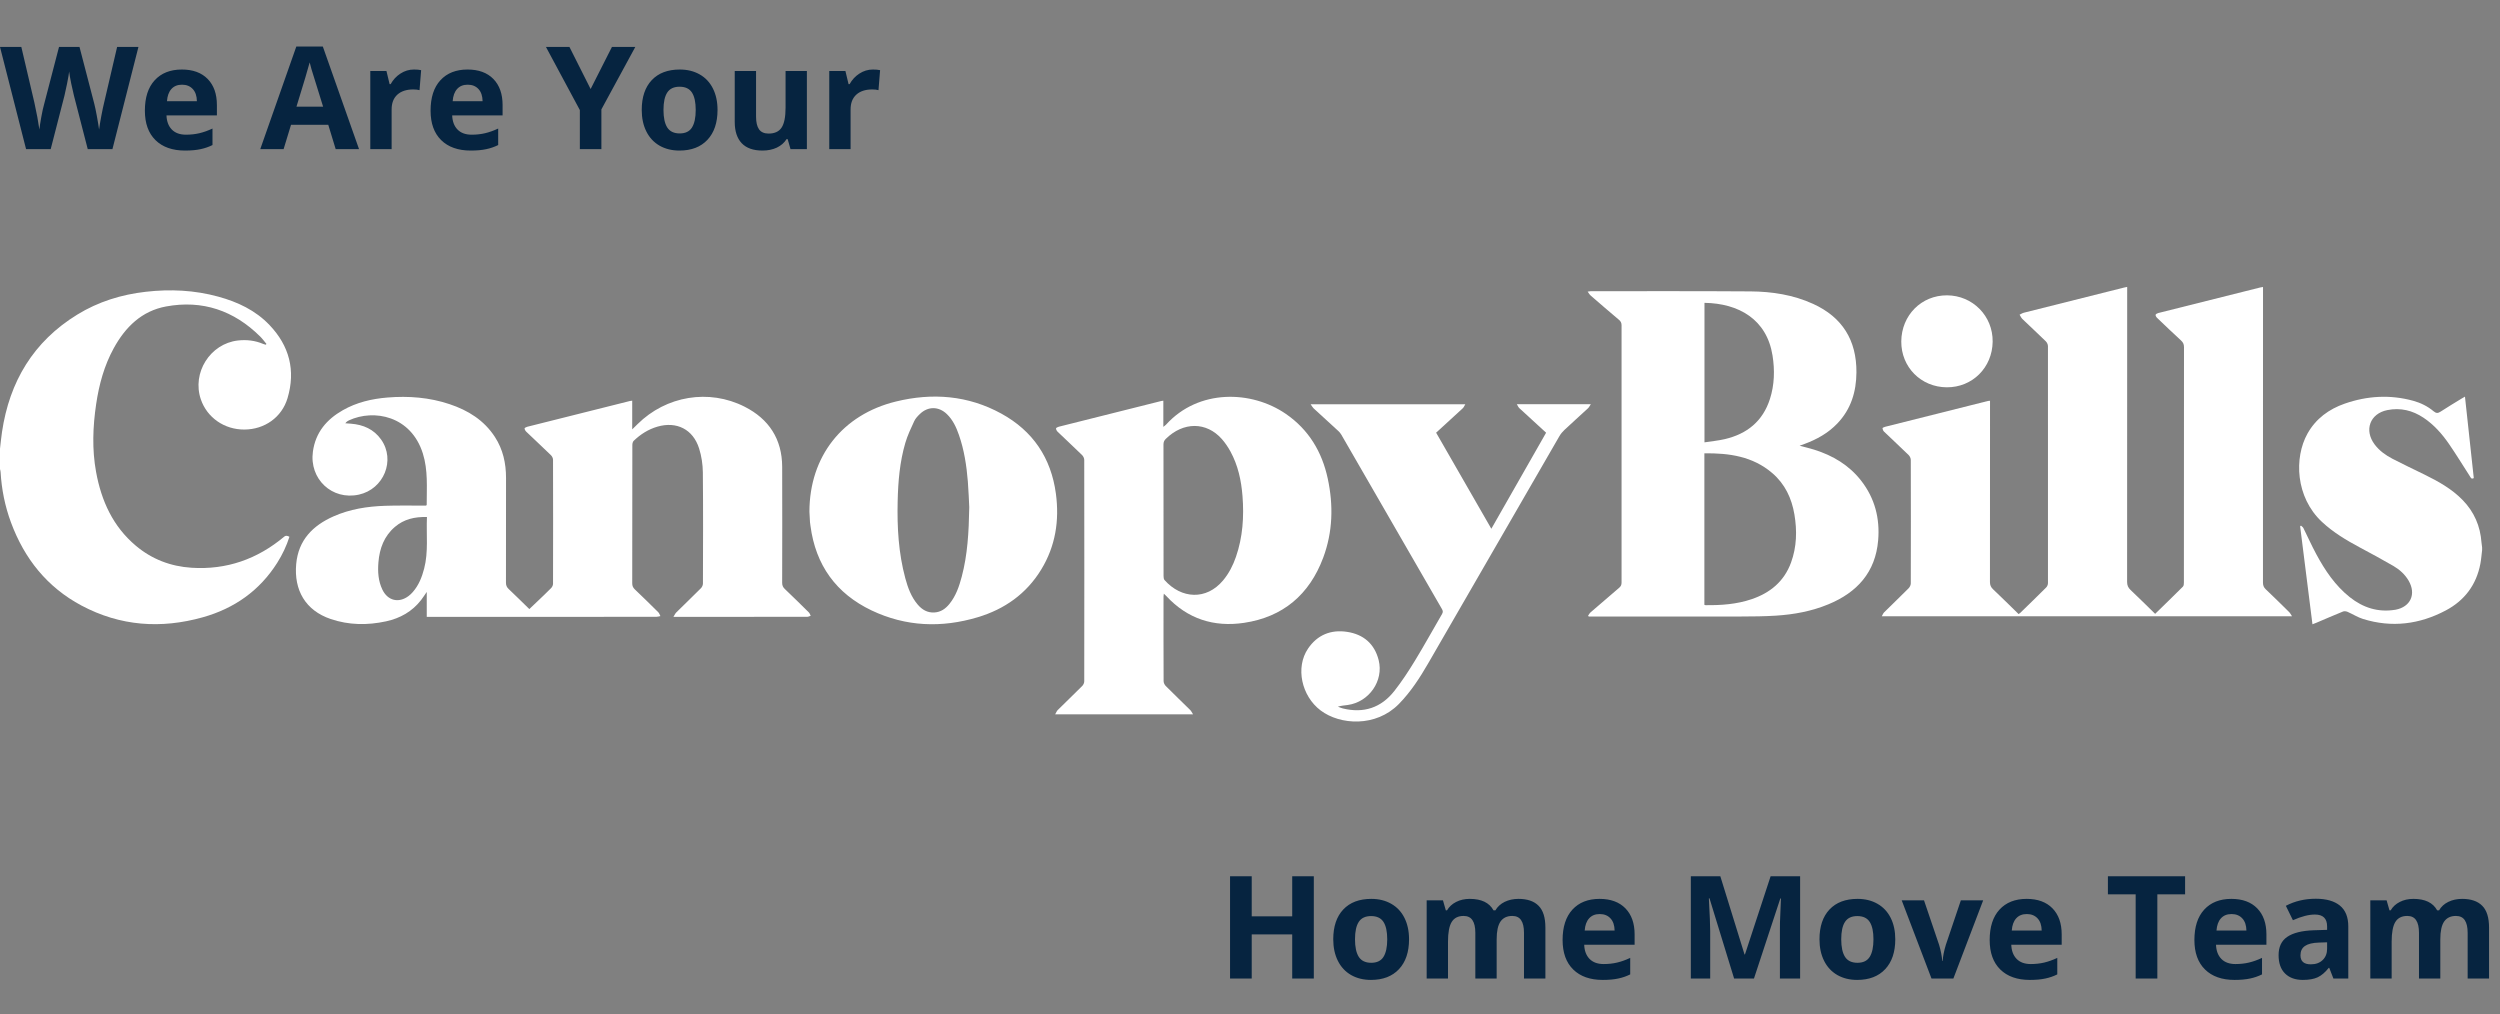 <?xml version="1.0" encoding="UTF-8"?>
<svg xmlns="http://www.w3.org/2000/svg" width="419" height="170" viewBox="0 0 419 170" fill="none">
  <rect x="0" y="0" width="419" height="170" fill="#808080" stroke="none"/>
  <path d="M220.195 164H216.574V156.605H209.789V164H206.156V146.867H209.789V153.582H216.574V146.867H220.195V164ZM227.098 157.426C227.098 158.723 227.309 159.703 227.73 160.367C228.16 161.031 228.855 161.363 229.816 161.363C230.77 161.363 231.453 161.035 231.867 160.379C232.289 159.715 232.5 158.73 232.5 157.426C232.5 156.129 232.289 155.156 231.867 154.508C231.445 153.859 230.754 153.535 229.793 153.535C228.84 153.535 228.152 153.859 227.73 154.508C227.309 155.148 227.098 156.121 227.098 157.426ZM236.156 157.426C236.156 159.559 235.594 161.227 234.469 162.43C233.344 163.633 231.777 164.234 229.77 164.234C228.512 164.234 227.402 163.961 226.441 163.414C225.48 162.859 224.742 162.066 224.227 161.035C223.711 160.004 223.453 158.801 223.453 157.426C223.453 155.285 224.012 153.621 225.129 152.434C226.246 151.246 227.816 150.652 229.84 150.652C231.098 150.652 232.207 150.926 233.168 151.473C234.129 152.02 234.867 152.805 235.383 153.828C235.898 154.852 236.156 156.051 236.156 157.426ZM250.84 164H247.266V156.348C247.266 155.402 247.105 154.695 246.785 154.227C246.473 153.75 245.977 153.512 245.297 153.512C244.383 153.512 243.719 153.848 243.305 154.52C242.891 155.191 242.684 156.297 242.684 157.836V164H239.109V150.898H241.84L242.32 152.574H242.52C242.871 151.973 243.379 151.504 244.043 151.168C244.707 150.824 245.469 150.652 246.328 150.652C248.289 150.652 249.617 151.293 250.312 152.574H250.629C250.98 151.965 251.496 151.492 252.176 151.156C252.863 150.82 253.637 150.652 254.496 150.652C255.98 150.652 257.102 151.035 257.859 151.801C258.625 152.559 259.008 153.777 259.008 155.457V164H255.422V156.348C255.422 155.402 255.262 154.695 254.941 154.227C254.629 153.75 254.133 153.512 253.453 153.512C252.578 153.512 251.922 153.824 251.484 154.449C251.055 155.074 250.84 156.066 250.84 157.426V164ZM268.113 153.195C267.355 153.195 266.762 153.438 266.332 153.922C265.902 154.398 265.656 155.078 265.594 155.961H270.609C270.594 155.078 270.363 154.398 269.918 153.922C269.473 153.438 268.871 153.195 268.113 153.195ZM268.617 164.234C266.508 164.234 264.859 163.652 263.672 162.488C262.484 161.324 261.891 159.676 261.891 157.543C261.891 155.348 262.438 153.652 263.531 152.457C264.633 151.254 266.152 150.652 268.09 150.652C269.941 150.652 271.383 151.18 272.414 152.234C273.445 153.289 273.961 154.746 273.961 156.605V158.34H265.512C265.551 159.355 265.852 160.148 266.414 160.719C266.977 161.289 267.766 161.574 268.781 161.574C269.57 161.574 270.316 161.492 271.02 161.328C271.723 161.164 272.457 160.902 273.223 160.543V163.309C272.598 163.621 271.93 163.852 271.219 164C270.508 164.156 269.641 164.234 268.617 164.234ZM290.637 164L286.512 150.559H286.406C286.555 153.293 286.629 155.117 286.629 156.031V164H283.383V146.867H288.328L292.383 159.969H292.453L296.754 146.867H301.699V164H298.312V155.891C298.312 155.508 298.316 155.066 298.324 154.566C298.34 154.066 298.395 152.738 298.488 150.582H298.383L293.965 164H290.637ZM308.59 157.426C308.59 158.723 308.801 159.703 309.223 160.367C309.652 161.031 310.348 161.363 311.309 161.363C312.262 161.363 312.945 161.035 313.359 160.379C313.781 159.715 313.992 158.73 313.992 157.426C313.992 156.129 313.781 155.156 313.359 154.508C312.938 153.859 312.246 153.535 311.285 153.535C310.332 153.535 309.645 153.859 309.223 154.508C308.801 155.148 308.59 156.121 308.59 157.426ZM317.648 157.426C317.648 159.559 317.086 161.227 315.961 162.43C314.836 163.633 313.27 164.234 311.262 164.234C310.004 164.234 308.895 163.961 307.934 163.414C306.973 162.859 306.234 162.066 305.719 161.035C305.203 160.004 304.945 158.801 304.945 157.426C304.945 155.285 305.504 153.621 306.621 152.434C307.738 151.246 309.309 150.652 311.332 150.652C312.59 150.652 313.699 150.926 314.66 151.473C315.621 152.02 316.359 152.805 316.875 153.828C317.391 154.852 317.648 156.051 317.648 157.426ZM323.719 164L318.727 150.898H322.465L324.996 158.363C325.277 159.309 325.453 160.203 325.523 161.047H325.594C325.633 160.297 325.809 159.402 326.121 158.363L328.641 150.898H332.379L327.387 164H323.719ZM339.691 153.195C338.934 153.195 338.34 153.438 337.91 153.922C337.48 154.398 337.234 155.078 337.172 155.961H342.188C342.172 155.078 341.941 154.398 341.496 153.922C341.051 153.438 340.449 153.195 339.691 153.195ZM340.195 164.234C338.086 164.234 336.438 163.652 335.25 162.488C334.062 161.324 333.469 159.676 333.469 157.543C333.469 155.348 334.016 153.652 335.109 152.457C336.211 151.254 337.73 150.652 339.668 150.652C341.52 150.652 342.961 151.18 343.992 152.234C345.023 153.289 345.539 154.746 345.539 156.605V158.34H337.09C337.129 159.355 337.43 160.148 337.992 160.719C338.555 161.289 339.344 161.574 340.359 161.574C341.148 161.574 341.895 161.492 342.598 161.328C343.301 161.164 344.035 160.902 344.801 160.543V163.309C344.176 163.621 343.508 163.852 342.797 164C342.086 164.156 341.219 164.234 340.195 164.234ZM361.57 164H357.938V149.891H353.285V146.867H366.223V149.891H361.57V164ZM374.004 153.195C373.246 153.195 372.652 153.438 372.223 153.922C371.793 154.398 371.547 155.078 371.484 155.961H376.5C376.484 155.078 376.254 154.398 375.809 153.922C375.363 153.438 374.762 153.195 374.004 153.195ZM374.508 164.234C372.398 164.234 370.75 163.652 369.562 162.488C368.375 161.324 367.781 159.676 367.781 157.543C367.781 155.348 368.328 153.652 369.422 152.457C370.523 151.254 372.043 150.652 373.98 150.652C375.832 150.652 377.273 151.18 378.305 152.234C379.336 153.289 379.852 154.746 379.852 156.605V158.34H371.402C371.441 159.355 371.742 160.148 372.305 160.719C372.867 161.289 373.656 161.574 374.672 161.574C375.461 161.574 376.207 161.492 376.91 161.328C377.613 161.164 378.348 160.902 379.113 160.543V163.309C378.488 163.621 377.82 163.852 377.109 164C376.398 164.156 375.531 164.234 374.508 164.234ZM391.078 164L390.387 162.219H390.293C389.691 162.977 389.07 163.504 388.43 163.801C387.797 164.09 386.969 164.234 385.945 164.234C384.688 164.234 383.695 163.875 382.969 163.156C382.25 162.438 381.891 161.414 381.891 160.086C381.891 158.695 382.375 157.672 383.344 157.016C384.32 156.352 385.789 155.984 387.75 155.914L390.023 155.844V155.27C390.023 153.941 389.344 153.277 387.984 153.277C386.938 153.277 385.707 153.594 384.293 154.227L383.109 151.812C384.617 151.023 386.289 150.629 388.125 150.629C389.883 150.629 391.23 151.012 392.168 151.777C393.105 152.543 393.574 153.707 393.574 155.27V164H391.078ZM390.023 157.93L388.641 157.977C387.602 158.008 386.828 158.195 386.32 158.539C385.812 158.883 385.559 159.406 385.559 160.109C385.559 161.117 386.137 161.621 387.293 161.621C388.121 161.621 388.781 161.383 389.273 160.906C389.773 160.43 390.023 159.797 390.023 159.008V157.93ZM408.996 164H405.422V156.348C405.422 155.402 405.262 154.695 404.941 154.227C404.629 153.75 404.133 153.512 403.453 153.512C402.539 153.512 401.875 153.848 401.461 154.52C401.047 155.191 400.84 156.297 400.84 157.836V164H397.266V150.898H399.996L400.477 152.574H400.676C401.027 151.973 401.535 151.504 402.199 151.168C402.863 150.824 403.625 150.652 404.484 150.652C406.445 150.652 407.773 151.293 408.469 152.574H408.785C409.137 151.965 409.652 151.492 410.332 151.156C411.02 150.82 411.793 150.652 412.652 150.652C414.137 150.652 415.258 151.035 416.016 151.801C416.781 152.559 417.164 153.777 417.164 155.457V164H413.578V156.348C413.578 155.402 413.418 154.695 413.098 154.227C412.785 153.75 412.289 153.512 411.609 153.512C410.734 153.512 410.078 153.824 409.641 154.449C409.211 155.074 408.996 156.066 408.996 157.426V164Z" fill="#062440"></path>
  <path d="M18.844 25H14.707L12.387 16C12.301 15.68 12.152 15.02 11.941 14.02C11.738 13.012 11.621 12.336 11.59 11.992C11.543 12.414 11.426 13.094 11.238 14.031C11.051 14.961 10.906 15.625 10.805 16.023L8.496 25H4.371L0 7.867H3.574L5.766 17.219C6.148 18.945 6.426 20.441 6.598 21.707C6.645 21.262 6.75 20.574 6.914 19.645C7.086 18.707 7.246 17.98 7.395 17.465L9.891 7.867H13.324L15.82 17.465C15.93 17.895 16.066 18.551 16.23 19.434C16.395 20.316 16.52 21.074 16.605 21.707C16.684 21.098 16.809 20.34 16.98 19.434C17.152 18.52 17.309 17.781 17.449 17.219L19.629 7.867H23.203L18.844 25ZM30.504 14.195C29.746 14.195 29.152 14.438 28.723 14.922C28.293 15.398 28.047 16.078 27.984 16.961H33C32.984 16.078 32.754 15.398 32.309 14.922C31.863 14.438 31.262 14.195 30.504 14.195ZM31.008 25.234C28.898 25.234 27.25 24.652 26.062 23.488C24.875 22.324 24.281 20.676 24.281 18.543C24.281 16.348 24.828 14.652 25.922 13.457C27.023 12.254 28.543 11.652 30.48 11.652C32.332 11.652 33.773 12.18 34.805 13.234C35.836 14.289 36.352 15.746 36.352 17.605V19.34H27.902C27.941 20.355 28.242 21.148 28.805 21.719C29.367 22.289 30.156 22.574 31.172 22.574C31.961 22.574 32.707 22.492 33.41 22.328C34.113 22.164 34.848 21.902 35.613 21.543V24.309C34.988 24.621 34.32 24.852 33.609 25C32.898 25.156 32.031 25.234 31.008 25.234ZM56.262 25L55.02 20.922H48.773L47.531 25H43.617L49.664 7.797H54.105L60.176 25H56.262ZM54.152 17.875C53.004 14.18 52.355 12.09 52.207 11.605C52.066 11.121 51.965 10.738 51.902 10.457C51.645 11.457 50.906 13.93 49.688 17.875H54.152ZM69.375 11.652C69.859 11.652 70.262 11.688 70.582 11.758L70.312 15.109C70.023 15.031 69.672 14.992 69.258 14.992C68.117 14.992 67.227 15.285 66.586 15.871C65.953 16.457 65.637 17.277 65.637 18.332V25H62.062V11.898H64.769L65.297 14.102H65.473C65.879 13.367 66.426 12.777 67.113 12.332C67.809 11.879 68.562 11.652 69.375 11.652ZM78.387 14.195C77.629 14.195 77.035 14.438 76.606 14.922C76.176 15.398 75.93 16.078 75.867 16.961H80.883C80.867 16.078 80.637 15.398 80.191 14.922C79.746 14.438 79.144 14.195 78.387 14.195ZM78.891 25.234C76.781 25.234 75.133 24.652 73.945 23.488C72.758 22.324 72.164 20.676 72.164 18.543C72.164 16.348 72.711 14.652 73.805 13.457C74.906 12.254 76.426 11.652 78.363 11.652C80.215 11.652 81.656 12.18 82.688 13.234C83.719 14.289 84.234 15.746 84.234 17.605V19.34H75.785C75.824 20.355 76.125 21.148 76.688 21.719C77.25 22.289 78.039 22.574 79.055 22.574C79.844 22.574 80.59 22.492 81.293 22.328C81.996 22.164 82.731 21.902 83.496 21.543V24.309C82.871 24.621 82.203 24.852 81.492 25C80.781 25.156 79.914 25.234 78.891 25.234ZM98.988 14.922L102.562 7.867H106.477L100.793 18.332V25H97.184V18.449L91.5 7.867H95.438L98.988 14.922ZM111.199 18.426C111.199 19.723 111.41 20.703 111.832 21.367C112.262 22.031 112.957 22.363 113.918 22.363C114.871 22.363 115.555 22.035 115.969 21.379C116.391 20.715 116.602 19.73 116.602 18.426C116.602 17.129 116.391 16.156 115.969 15.508C115.547 14.859 114.855 14.535 113.895 14.535C112.941 14.535 112.254 14.859 111.832 15.508C111.41 16.148 111.199 17.121 111.199 18.426ZM120.258 18.426C120.258 20.559 119.695 22.227 118.57 23.43C117.445 24.633 115.879 25.234 113.871 25.234C112.613 25.234 111.504 24.961 110.543 24.414C109.582 23.859 108.844 23.066 108.328 22.035C107.812 21.004 107.555 19.801 107.555 18.426C107.555 16.285 108.113 14.621 109.23 13.434C110.348 12.246 111.918 11.652 113.941 11.652C115.199 11.652 116.309 11.926 117.27 12.473C118.23 13.02 118.969 13.805 119.484 14.828C120 15.852 120.258 17.051 120.258 18.426ZM132.492 25L132.012 23.324H131.824C131.441 23.934 130.898 24.406 130.195 24.742C129.492 25.07 128.691 25.234 127.793 25.234C126.254 25.234 125.094 24.824 124.312 24.004C123.531 23.176 123.141 21.988 123.141 20.441V11.898H126.715V19.551C126.715 20.496 126.883 21.207 127.219 21.684C127.555 22.152 128.09 22.387 128.824 22.387C129.824 22.387 130.547 22.055 130.992 21.391C131.438 20.719 131.66 19.609 131.66 18.062V11.898H135.234V25H132.492ZM146.297 11.652C146.781 11.652 147.184 11.688 147.504 11.758L147.234 15.109C146.945 15.031 146.594 14.992 146.18 14.992C145.039 14.992 144.148 15.285 143.508 15.871C142.875 16.457 142.559 17.277 142.559 18.332V25H138.984V11.898H141.691L142.219 14.102H142.395C142.801 13.367 143.348 12.777 144.035 12.332C144.73 11.879 145.484 11.652 146.297 11.652Z" fill="#062440"></path>
  <g clip-path="url(#clip0_2_57)">
    <path d="M5.56452e-05 75.205C0.11 74.271 0.197 73.334 0.335 72.403C1.592 63.938 5.606 57.244 12.941 52.734C16.467 50.566 20.334 49.369 24.432 48.902C28.537 48.434 32.6 48.621 36.596 49.721C39.828 50.609 42.813 52.005 45.165 54.471C48.492 57.957 49.577 62.077 48.19 66.733C47.231 69.952 44.337 71.978 40.953 71.993C37.608 72.007 34.714 70.002 33.664 66.943C32.134 62.484 35.219 57.597 39.871 57.067C41.342 56.899 42.748 57.069 44.111 57.643C44.253 57.703 44.408 57.731 44.557 57.775C44.59 57.729 44.621 57.685 44.654 57.64C44.31 57.229 43.997 56.789 43.619 56.414C39.211 52.04 33.934 50.238 27.837 51.362C23.75 52.115 21.01 54.808 19.057 58.373C17.462 61.285 16.602 64.442 16.119 67.709C15.557 71.502 15.411 75.304 16.103 79.099C16.987 83.949 18.929 88.242 22.775 91.472C25.468 93.735 28.611 94.931 32.094 95.155C37.971 95.535 43.139 93.712 47.647 89.932C47.871 89.744 48.159 89.755 48.51 89.967C48.016 91.504 47.327 92.96 46.462 94.328C43.502 99.007 39.263 101.971 34.016 103.449C26.997 105.426 20.147 104.95 13.649 101.486C7.906 98.424 4.085 93.638 1.835 87.548C0.829 84.825 0.264 82.003 0.099 79.1C0.09 78.934 0.033 78.771 -0.002 78.607C-0.002 77.473 -0.002 76.34 -0.002 75.206L5.56452e-05 75.205Z" fill="white"></path>
    <path d="M416 92.208C415.905 92.972 415.851 93.743 415.708 94.498C415.037 98.034 413.045 100.646 409.928 102.302C405.517 104.645 400.863 105.237 396.044 103.74C395.141 103.46 394.32 102.922 393.445 102.543C393.222 102.446 392.901 102.405 392.687 102.492C391.192 103.097 389.713 103.743 388.228 104.373C388.042 104.453 387.852 104.519 387.568 104.631C386.873 99.107 386.187 93.656 385.502 88.206L385.642 88.092C385.779 88.227 385.965 88.337 386.047 88.5C386.771 89.95 387.427 91.435 388.196 92.859C389.662 95.578 391.365 98.127 393.813 100.077C396.055 101.861 398.572 102.664 401.436 102.199C401.454 102.196 401.473 102.195 401.492 102.191C404.014 101.717 404.989 99.564 403.691 97.332C403.067 96.259 402.161 95.453 401.118 94.846C399.27 93.769 397.383 92.758 395.497 91.748C393.24 90.537 391.055 89.237 389.162 87.471C384.705 83.312 384.49 76.697 386.721 72.694C388.131 70.163 390.33 68.568 392.994 67.643C396.752 66.337 400.588 66.111 404.453 67.172C405.711 67.517 406.879 68.094 407.884 68.938C408.305 69.291 408.601 69.279 409.043 68.989C410.188 68.236 411.37 67.538 412.538 66.818C412.695 66.722 412.857 66.633 413.129 66.476C413.628 71.089 414.116 75.612 414.605 80.13C414.183 80.364 414.092 80.034 413.947 79.811C412.784 78.006 411.665 76.171 410.448 74.404C409.277 72.707 407.914 71.168 406.182 70.012C404.333 68.778 402.317 68.296 400.126 68.73C397.195 69.311 396.179 72.105 398.006 74.513C398.799 75.559 399.844 76.3 400.981 76.892C402.745 77.81 404.546 78.656 406.33 79.533C408.664 80.68 410.929 81.935 412.766 83.834C414.676 85.807 415.7 88.177 415.897 90.918C415.918 91.198 415.967 91.476 416.002 91.755V92.208H416Z" fill="white"></path>
    <path d="M379.282 48.097C379.282 48.405 379.282 48.648 379.282 48.891C379.282 65.138 379.284 81.384 379.273 97.631C379.273 98.101 379.391 98.436 379.739 98.764C381.08 100.032 382.392 101.331 383.705 102.628C383.859 102.781 383.952 102.996 384.143 103.288H315.385C315.543 103.019 315.623 102.784 315.78 102.629C317.146 101.278 318.533 99.95 319.889 98.589C320.086 98.39 320.247 98.049 320.248 97.774C320.267 90.878 320.267 83.983 320.248 77.088C320.248 76.812 320.091 76.468 319.893 76.274C318.531 74.947 317.134 73.655 315.763 72.338C315.62 72.2 315.529 71.969 315.504 71.768C315.497 71.707 315.783 71.573 315.948 71.531C321.693 70.084 327.439 68.642 333.185 67.202C333.273 67.18 333.368 67.182 333.528 67.166V67.906C333.528 77.786 333.532 87.667 333.516 97.547C333.516 98.067 333.672 98.415 334.042 98.767C335.478 100.126 336.881 101.518 338.323 102.925C338.427 102.845 338.533 102.779 338.619 102.694C340.062 101.289 341.511 99.889 342.936 98.464C343.108 98.292 343.239 97.986 343.239 97.741C343.254 84.498 343.254 71.255 343.237 58.013C343.237 57.738 343.073 57.396 342.874 57.201C341.581 55.938 340.25 54.714 338.949 53.46C338.75 53.268 338.636 52.984 338.483 52.743C338.72 52.63 338.946 52.476 339.195 52.413C344.793 51.001 350.395 49.598 355.996 48.195C356.139 48.159 356.284 48.135 356.515 48.087V48.837C356.515 65.064 356.519 81.292 356.502 97.52C356.502 98.104 356.674 98.495 357.089 98.886C358.471 100.188 359.817 101.529 361.202 102.88C362.777 101.344 364.333 99.841 365.863 98.312C366.002 98.173 366.021 97.866 366.021 97.637C366.029 92.309 366.028 86.981 366.028 81.655C366.028 73.833 366.024 66.013 366.038 58.192C366.038 57.712 365.899 57.391 365.549 57.071C364.19 55.824 362.855 54.548 361.523 53.272C361.391 53.145 361.252 52.913 361.28 52.761C361.304 52.635 361.558 52.507 361.731 52.463C367.42 51.03 373.114 49.606 378.806 48.182C378.931 48.151 379.06 48.137 379.28 48.1L379.282 48.097Z" fill="white"></path>
    <path d="M71.524 103.387V99.209C71.159 99.735 70.893 100.155 70.589 100.548C69.082 102.497 67.067 103.624 64.7 104.137C61.579 104.814 58.466 104.779 55.425 103.748C51.194 102.311 49.241 98.907 49.644 94.514C50.011 90.517 52.414 88.092 55.888 86.548C58.641 85.324 61.564 84.872 64.543 84.772C66.643 84.702 68.746 84.745 70.85 84.737C71.052 84.737 71.256 84.737 71.43 84.737C71.479 84.661 71.516 84.63 71.516 84.601C71.508 81.719 71.756 78.822 70.869 76.002C68.879 69.682 62.667 68.525 58.484 70.45C58.268 70.549 58.069 70.684 57.877 70.942C58.191 70.964 58.506 70.986 58.82 71.011C60.884 71.173 62.654 71.935 63.88 73.672C66.312 77.122 64.335 81.977 60.148 82.899C55.647 83.89 51.807 80.275 52.443 75.68C52.888 72.466 54.743 70.302 57.438 68.762C59.763 67.433 62.314 66.837 64.955 66.623C68.485 66.337 71.968 66.606 75.347 67.736C78.451 68.773 81.131 70.424 82.958 73.251C84.3 75.329 84.811 77.638 84.811 80.087C84.808 85.943 84.815 91.799 84.799 97.655C84.798 98.113 84.936 98.421 85.263 98.729C86.413 99.814 87.535 100.928 88.716 102.08C89.17 101.648 89.614 101.228 90.057 100.804C90.832 100.061 91.618 99.33 92.368 98.564C92.543 98.386 92.689 98.088 92.689 97.845C92.706 90.912 92.707 83.98 92.688 77.047C92.688 76.79 92.525 76.47 92.335 76.287C90.97 74.963 89.576 73.671 88.203 72.355C88.056 72.215 87.932 71.994 87.915 71.799C87.909 71.719 88.204 71.57 88.379 71.524C94.105 70.081 99.833 68.646 105.561 67.212C105.667 67.186 105.779 67.18 105.959 67.152V71.962C106.338 71.589 106.6 71.334 106.86 71.077C111.647 66.342 118.818 65.129 124.808 68.169C128.868 70.23 131.075 73.585 131.093 78.235C131.119 84.714 131.104 91.194 131.091 97.673C131.091 98.105 131.213 98.405 131.525 98.703C132.888 100.002 134.231 101.322 135.568 102.647C135.712 102.79 135.773 103.018 135.873 103.207C135.677 103.267 135.482 103.378 135.286 103.378C128.059 103.387 120.831 103.386 113.604 103.386H112.865C113.078 103.047 113.172 102.817 113.333 102.657C114.711 101.293 116.113 99.951 117.481 98.579C117.667 98.393 117.811 98.067 117.813 97.807C117.831 91.591 117.861 85.376 117.797 79.162C117.783 77.823 117.573 76.437 117.17 75.163C116.158 71.949 113.4 70.572 110.183 71.507C108.653 71.952 107.349 72.786 106.208 73.881C106.051 74.032 105.981 74.344 105.981 74.58C105.968 78.566 105.971 82.553 105.971 86.538C105.971 90.279 105.978 94.018 105.962 97.759C105.96 98.194 106.093 98.492 106.404 98.787C107.726 100.047 109.032 101.324 110.327 102.612C110.495 102.778 110.568 103.04 110.685 103.258C110.458 103.301 110.23 103.38 110.002 103.38C97.425 103.386 84.847 103.386 72.27 103.386C72.048 103.386 71.826 103.386 71.522 103.386L71.524 103.387ZM71.556 86.654C69.517 86.594 67.712 87.007 66.191 88.305C64.376 89.853 63.613 91.925 63.424 94.236C63.295 95.808 63.388 97.374 64.091 98.828C64.991 100.691 66.839 101.13 68.488 99.883C68.741 99.692 68.976 99.467 69.185 99.228C70.176 98.096 70.713 96.737 71.087 95.3C71.822 92.477 71.43 89.595 71.556 86.651V86.654Z" fill="white"></path>
    <path d="M266.164 103.191C266.301 103.003 266.409 102.779 266.58 102.631C268.171 101.248 269.767 99.872 271.375 98.509C271.659 98.269 271.774 98.017 271.774 97.641C271.766 83.266 271.765 68.891 271.774 54.516C271.774 54.115 271.642 53.859 271.343 53.606C269.747 52.26 268.165 50.895 266.587 49.525C266.412 49.373 266.297 49.151 266.089 48.872C266.371 48.834 266.493 48.804 266.616 48.804C275.533 48.807 284.449 48.775 293.366 48.838C296.987 48.863 300.547 49.408 303.886 50.934C308.773 53.167 311.17 57.012 311.138 62.405C311.119 65.661 310.224 68.583 307.937 70.976C306.396 72.588 304.505 73.642 302.437 74.404C302.199 74.492 301.96 74.579 301.614 74.705C302.506 74.944 303.29 75.123 304.056 75.364C307.19 76.346 309.918 77.963 311.963 80.606C314.228 83.534 315.088 86.889 314.781 90.544C314.328 95.936 311.235 99.297 306.433 101.284C303.628 102.445 300.681 102.989 297.674 103.181C295.727 103.304 293.773 103.322 291.822 103.326C283.543 103.341 275.265 103.333 266.987 103.333H266.268C266.233 103.285 266.199 103.239 266.164 103.191ZM285.653 75.976V101.369C285.739 101.395 285.791 101.425 285.843 101.426C288.462 101.457 291.056 101.276 293.561 100.427C296.678 99.372 299.021 97.451 300.18 94.276C301.136 91.657 301.201 88.95 300.746 86.231C300.289 83.509 299.161 81.115 297.038 79.294C293.758 76.479 289.819 75.928 285.653 75.975V75.976ZM285.671 50.755V74.139C286.847 73.957 287.97 73.854 289.06 73.601C292.783 72.735 295.447 70.61 296.643 66.864C297.403 64.484 297.464 62.046 297.076 59.588C296.111 53.499 291.388 50.845 285.671 50.755Z" fill="white"></path>
    <path d="M199.962 119.726H176.844C177.021 119.423 177.107 119.169 177.276 119.002C178.64 117.65 180.029 116.323 181.386 114.964C181.572 114.777 181.72 114.453 181.72 114.192C181.736 101.818 181.737 89.445 181.719 77.072C181.719 76.799 181.551 76.457 181.351 76.263C180.003 74.949 178.621 73.67 177.264 72.365C177.118 72.226 176.992 71.996 176.988 71.805C176.985 71.711 177.271 71.564 177.447 71.52C183.173 70.076 188.902 68.642 194.63 67.208C194.719 67.185 194.813 67.181 194.976 67.157V71.543C195.209 71.351 195.34 71.269 195.44 71.158C200.882 65.161 209.752 65.404 215.511 69.37C219.331 71.999 221.564 75.713 222.528 80.196C223.492 84.675 223.383 89.15 221.768 93.471C219.454 99.661 215.026 103.42 208.496 104.39C203.449 105.141 199.021 103.734 195.477 99.9C195.366 99.779 195.239 99.671 195.058 99.498C195.034 99.713 195.006 99.852 195.006 99.99C195.004 104.712 194.998 109.436 195.02 114.158C195.021 114.435 195.183 114.775 195.381 114.974C196.737 116.335 198.125 117.663 199.491 119.012C199.657 119.177 199.758 119.412 199.96 119.726H199.962ZM195.005 85.486C195.005 89.17 195.002 92.853 195.012 96.537C195.012 96.767 195.038 97.062 195.175 97.216C197.994 100.384 202.189 100.63 204.993 97.27C205.971 96.098 206.653 94.76 207.148 93.323C208.288 90.018 208.513 86.606 208.244 83.151C208.042 80.536 207.493 77.995 206.225 75.671C205.821 74.932 205.339 74.215 204.783 73.586C202.195 70.662 198.329 70.668 195.39 73.552C195.113 73.824 194.997 74.101 194.998 74.492C195.012 78.157 195.006 81.821 195.006 85.486H195.005Z" fill="white"></path>
    <path d="M135.659 85.75C135.678 76.495 141.188 69.491 150.144 67.297C156.262 65.799 162.239 66.254 167.833 69.326C173.104 72.22 176.17 76.742 176.97 82.751C177.568 87.248 176.899 91.529 174.518 95.439C172.03 99.524 168.362 102.106 163.855 103.453C157.809 105.261 151.819 105.041 146.08 102.308C140.148 99.483 136.699 94.728 135.836 88.136C135.809 87.931 135.767 87.726 135.755 87.52C135.713 86.86 135.683 86.2 135.659 85.75ZM162.447 84.989C162.391 83.943 162.339 82.32 162.211 80.704C161.999 78.047 161.596 75.42 160.716 72.893C160.266 71.603 159.699 70.37 158.697 69.403C157.331 68.084 155.529 68.072 154.167 69.391C153.806 69.74 153.433 70.131 153.226 70.579C152.675 71.769 152.102 72.969 151.734 74.223C150.797 77.411 150.526 80.705 150.448 84.014C150.346 88.368 150.588 92.692 151.731 96.921C152.162 98.512 152.723 100.053 153.812 101.331C154.542 102.188 155.435 102.718 156.604 102.651C157.677 102.59 158.471 102.025 159.122 101.222C160.215 99.874 160.761 98.268 161.195 96.62C162.15 92.999 162.375 89.293 162.448 84.99L162.447 84.989Z" fill="white"></path>
    <path d="M249.948 88.621C253.042 83.195 256.073 77.88 259.128 72.523C258.33 71.791 257.543 71.066 256.753 70.344C256.044 69.696 255.328 69.058 254.632 68.397C254.479 68.251 254.395 68.03 254.221 67.747H266.624C266.426 68.037 266.322 68.265 266.153 68.422C264.841 69.637 263.508 70.829 262.203 72.052C261.88 72.354 261.582 72.71 261.36 73.093C254.024 85.783 246.704 98.484 239.366 111.173C237.959 113.607 236.439 115.959 234.454 117.985C230.6 121.916 224.588 121.523 221.337 119.07C218.125 116.645 217.089 111.867 219.223 108.711C220.786 106.398 223.07 105.485 225.778 105.9C228.504 106.317 230.367 107.883 231.063 110.636C231.939 114.104 229.467 117.658 225.874 118.157C225.341 118.231 224.802 118.26 224.227 118.436C224.501 118.537 224.77 118.666 225.053 118.735C228.538 119.588 231.467 118.634 233.685 115.817C234.95 114.21 236.077 112.481 237.144 110.731C238.713 108.158 240.167 105.515 241.684 102.911C241.86 102.609 241.853 102.393 241.68 102.093C236.043 92.336 230.418 82.574 224.784 72.817C224.656 72.593 224.472 72.393 224.282 72.217C222.912 70.954 221.53 69.704 220.161 68.439C219.99 68.28 219.879 68.057 219.661 67.754H245.588C245.415 68.032 245.33 68.269 245.165 68.421C243.842 69.652 242.503 70.866 241.17 72.085C241.018 72.224 240.865 72.361 240.693 72.517C243.772 77.873 246.83 83.194 249.95 88.624L249.948 88.621Z" fill="white"></path>
    <path d="M318.655 57.218C318.69 52.837 322.029 49.477 326.327 49.498C330.63 49.52 334.026 52.973 333.969 57.269C333.912 61.613 330.565 64.939 326.277 64.912C321.956 64.886 318.621 61.521 318.655 57.219V57.218Z" fill="white"></path>
  </g>
  <defs>
    <clipPath id="clip0_2_57">
      <rect width="416" height="73" fill="white" transform="translate(0 48)"></rect>
    </clipPath>
  </defs>
</svg>
